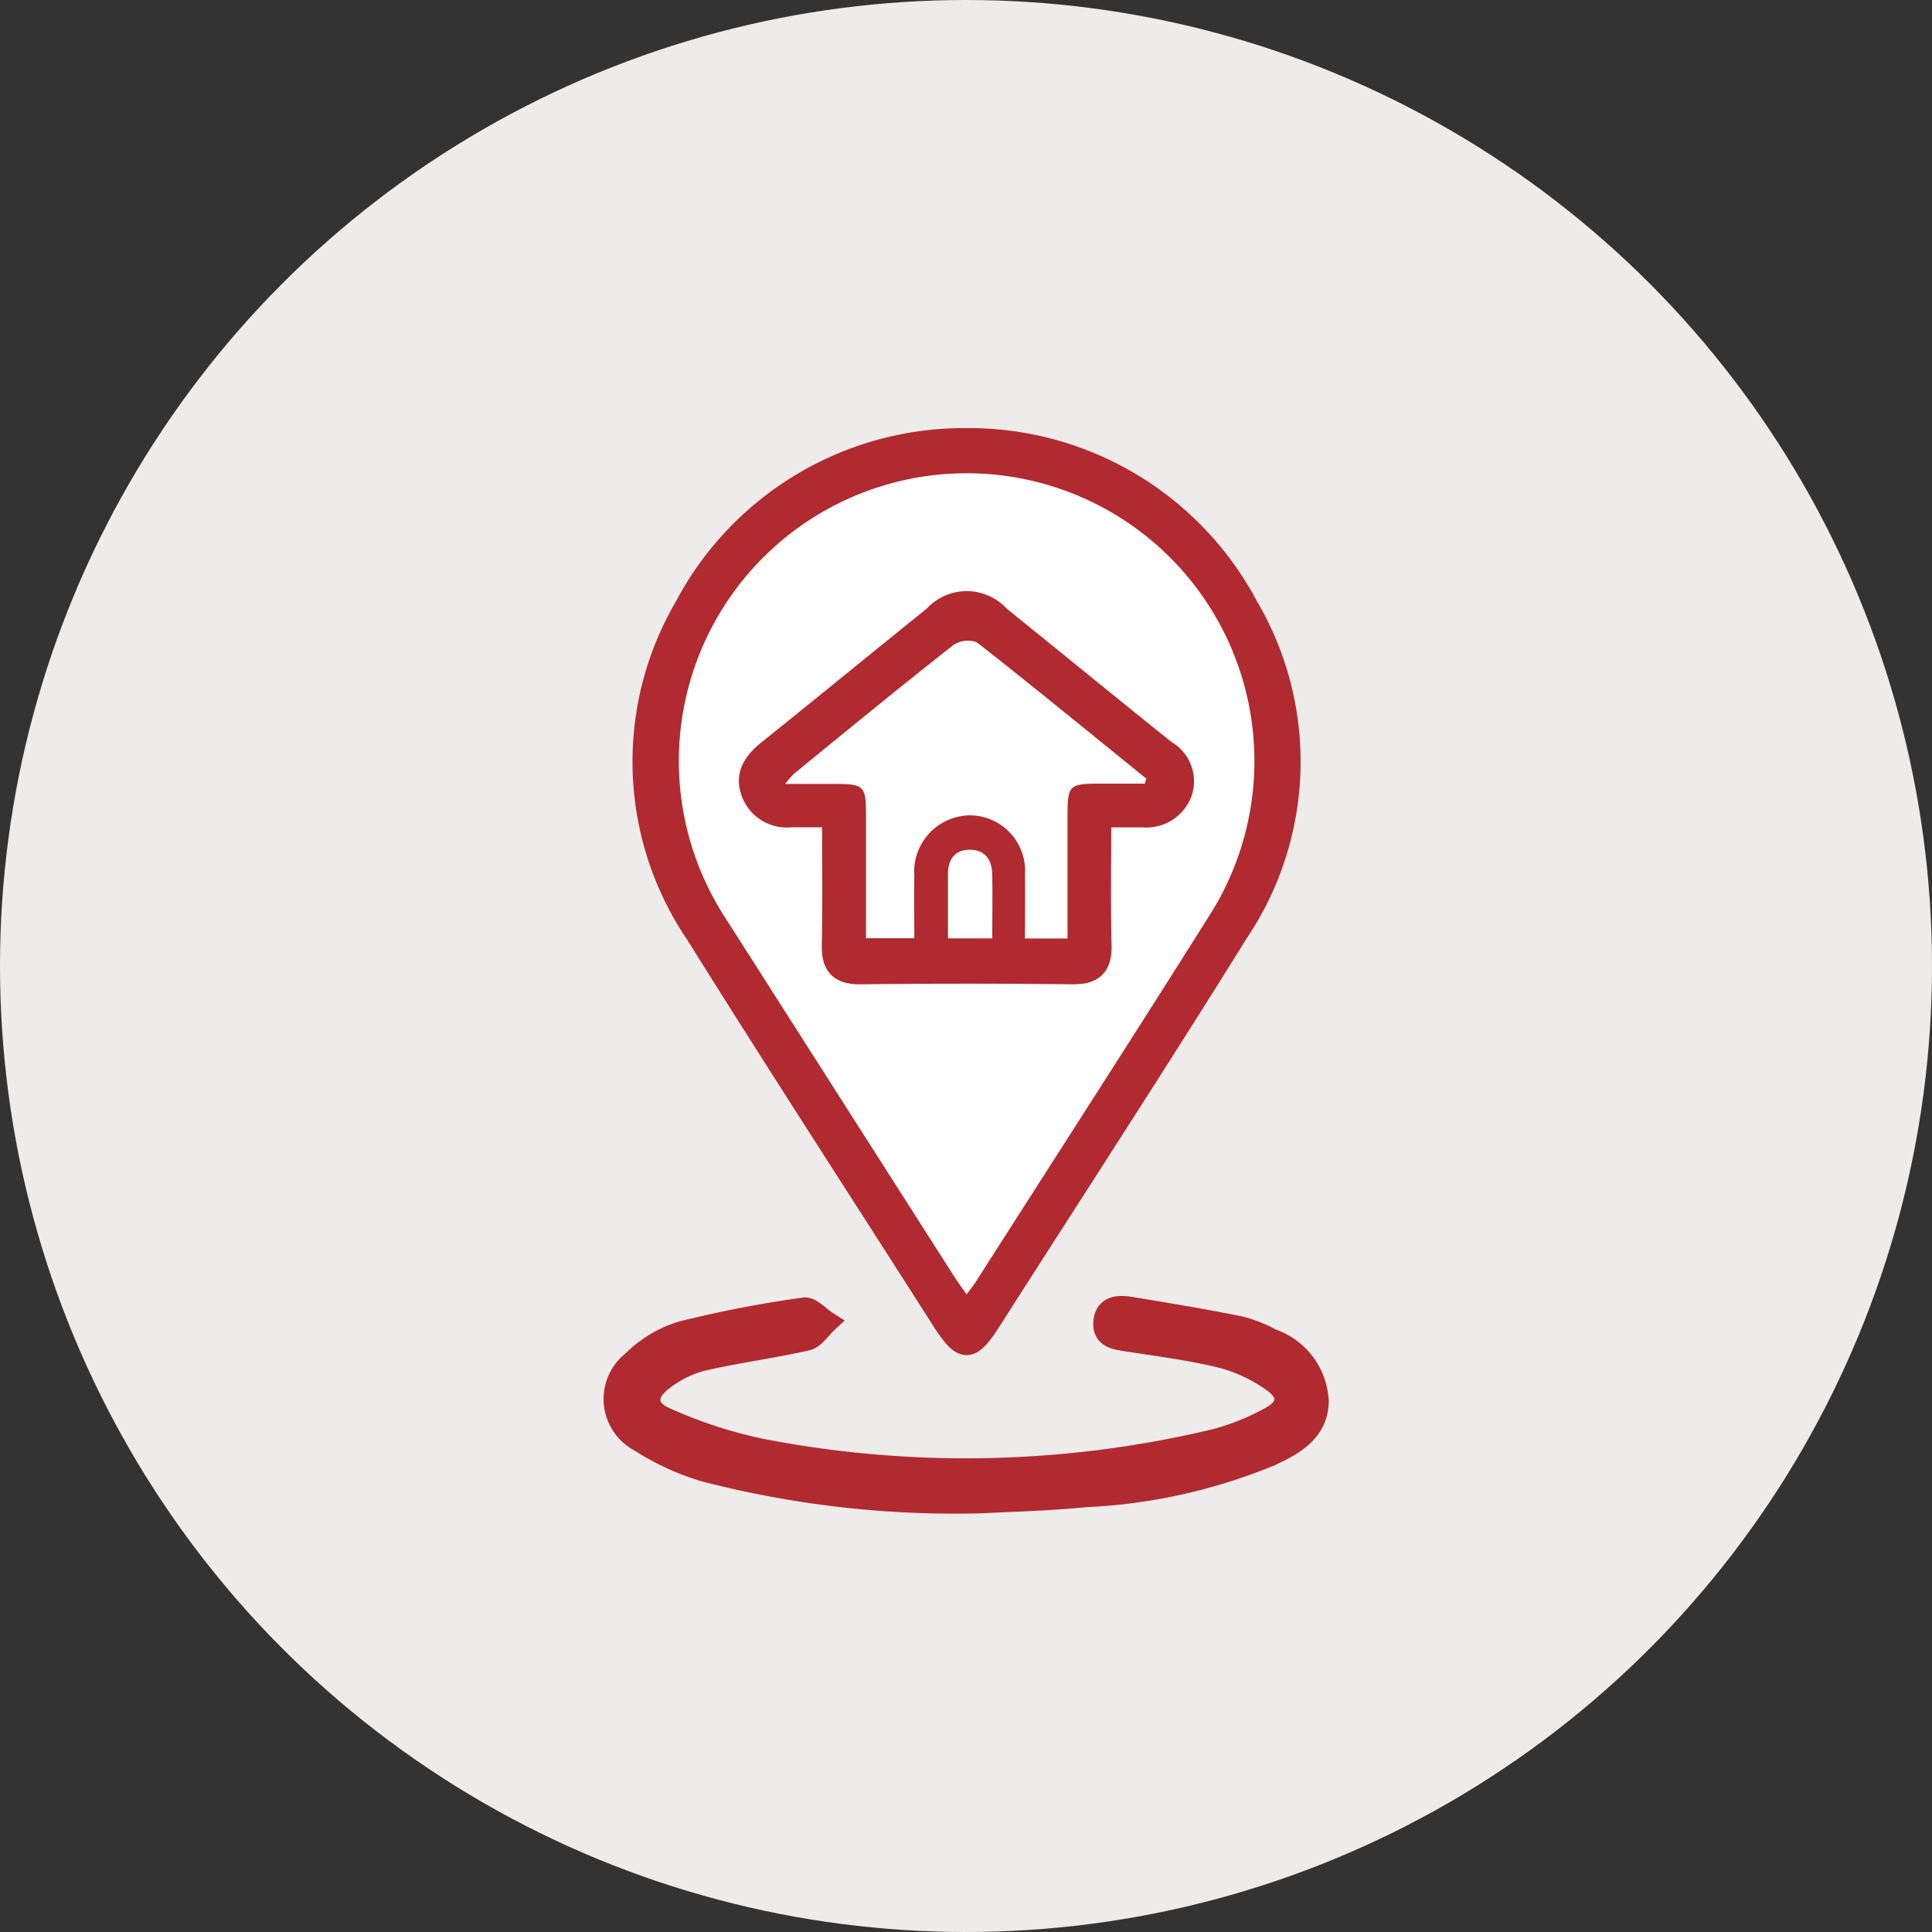 <svg xmlns="http://www.w3.org/2000/svg" width="44" height="44" viewBox="0 0 44 44">
  <rect x="0" y="0" width="44" height="44" fill="#333333" stroke="none"/>
  <g id="Group_6665" data-name="Group 6665" transform="translate(-598 -5079)">
    <circle id="Ellipse_124" data-name="Ellipse 124" cx="22" cy="22" r="22" transform="translate(598 5079)" fill="#eeebeb"/>
    <g id="Group_5629" data-name="Group 5629" transform="translate(-6237.869 128.92)">
      <path id="Path_23701" data-name="Path 23701" d="M171.867,162.08a7.175,7.175,0,0,1,6.413,3.807,6.962,6.962,0,0,1-.222,7.429c-1.842,2.964-3.747,5.889-5.625,8.831-.466.73-.623.728-1.1-.017-1.868-2.928-3.76-5.842-5.6-8.789a6.974,6.974,0,0,1-.252-7.429A7.176,7.176,0,0,1,171.867,162.08Zm.022,19.48c.084-.114.144-.188.195-.268,1.8-2.816,3.61-5.624,5.39-8.452a6.553,6.553,0,1,0-11.117.087q2.619,4.1,5.233,8.2C171.676,181.258,171.771,181.389,171.889,181.56Z" transform="translate(6685.993 4798)" fill="#b02a30" stroke="#b02a30" stroke-width="0.5"/>
      <path id="Path_23702" data-name="Path 23702" d="M160.215,546.733a22.77,22.77,0,0,1-6.293-.718,5.737,5.737,0,0,1-1.491-.687,1.079,1.079,0,0,1-.15-1.8,2.7,2.7,0,0,1,1.1-.667,26.434,26.434,0,0,1,2.8-.543c.153-.023.345.2.518.31-.151.139-.284.362-.458.4-.8.18-1.61.284-2.4.469a2.456,2.456,0,0,0-.885.446c-.42.318-.4.68.075.88a10.608,10.608,0,0,0,2.179.71,24.439,24.439,0,0,0,10.347-.225,5.542,5.542,0,0,0,1.248-.505c.42-.224.453-.545.064-.821a3.56,3.56,0,0,0-1.162-.553c-.71-.177-1.443-.268-2.169-.382-.261-.041-.54-.072-.519-.408.023-.372.323-.383.6-.337.823.135,1.646.272,2.464.436a2.991,2.991,0,0,1,.745.291,1.558,1.558,0,0,1,1.052,1.4c-.008.671-.532.972-1.053,1.218a12.464,12.464,0,0,1-4.234.946C161.684,546.683,160.78,546.7,160.215,546.733Z" transform="translate(6698 4437.562)" fill="#b02a30" stroke="#b02a30" stroke-width="0.5"/>
      <path id="Path_23703" data-name="Path 23703" d="M186.393,195.716c-.118-.171-.213-.3-.3-.437q-2.617-4.1-5.233-8.2A6.554,6.554,0,1,1,191.978,187c-1.78,2.828-3.591,5.636-5.39,8.452C186.537,195.528,186.477,195.6,186.393,195.716Zm3.044-10.887c.37,0,.667,0,.965,0a.847.847,0,0,0,.877-.541.788.788,0,0,0-.363-.947c-1.263-1.013-2.516-2.04-3.777-3.056a.99.99,0,0,0-1.48-.006c-1.261,1.016-2.513,2.043-3.777,3.056-.315.252-.525.538-.375.944a.842.842,0,0,0,.87.55h.975c0,1.025.015,1.974-.006,2.923-.01.47.156.658.64.652q2.4-.029,4.809,0c.475.006.661-.163.65-.642C189.422,186.812,189.437,185.861,189.437,184.829Z" transform="translate(6671.489 4783.844)" fill="#fff"/>
      <path id="Path_23704" data-name="Path 23704" d="M219.023,238.371c0,1.033-.016,1.983.007,2.932.011.479-.175.648-.65.642q-2.4-.028-4.809,0c-.485.006-.651-.183-.64-.652.021-.948.006-1.9.006-2.923h-.975a.841.841,0,0,1-.87-.55c-.15-.407.061-.692.375-.944,1.263-1.013,2.516-2.04,3.777-3.056a.99.99,0,0,1,1.48.006c1.261,1.015,2.514,2.043,3.777,3.056a.789.789,0,0,1,.363.947.846.846,0,0,1-.877.541C219.69,238.37,219.393,238.371,219.023,238.371Zm1.013-.75c.009-.039.018-.078.027-.117-1.283-1.04-2.56-2.088-3.86-3.106a.593.593,0,0,0-.542.068c-1.219.961-2.42,1.947-3.624,2.927a2.2,2.2,0,0,0-.2.23c.439,0,.786,0,1.132,0,.666,0,.709.044.71.715,0,.93,0,1.861,0,2.8h1.1c0-.5-.006-.966,0-1.431a1.283,1.283,0,0,1,1.283-1.368,1.264,1.264,0,0,1,1.237,1.356c.008.48,0,.96,0,1.448h.969v-2.676c0-.849,0-.849.827-.85Zm-4.483,3.529h1.014c0-.507.007-.986,0-1.466-.006-.326-.164-.554-.509-.554s-.5.221-.5.553C215.551,240.162,215.553,240.64,215.553,241.15Z" transform="translate(6641.904 4730.302)" fill="#b02a30" stroke="#b02a30" stroke-width="0.5"/>
      <path id="Path_23705" data-name="Path 23705" d="M234.567,253.4h-.932c-.827,0-.827,0-.827.85v2.676h-.969c0-.488.006-.968,0-1.448a1.265,1.265,0,0,0-1.237-1.356,1.283,1.283,0,0,0-1.283,1.368c-.007.465,0,.93,0,1.431h-1.1c0-.943,0-1.874,0-2.8,0-.67-.044-.713-.71-.715-.346,0-.693,0-1.132,0a2.325,2.325,0,0,1,.2-.23c1.2-.981,2.4-1.965,3.624-2.927a.592.592,0,0,1,.542-.068c1.3,1.019,2.576,2.066,3.86,3.106Z" transform="translate(6627.373 4714.527)" fill="#fff"/>
      <path id="Path_23706" data-name="Path 23706" d="M297.786,343.969c0-.51,0-.988,0-1.466,0-.332.156-.554.5-.553s.5.229.509.554c.009.479,0,.959,0,1.466Z" transform="translate(6559.672 4627.482)" fill="#fff"/>
    </g>
  </g>
</svg>

